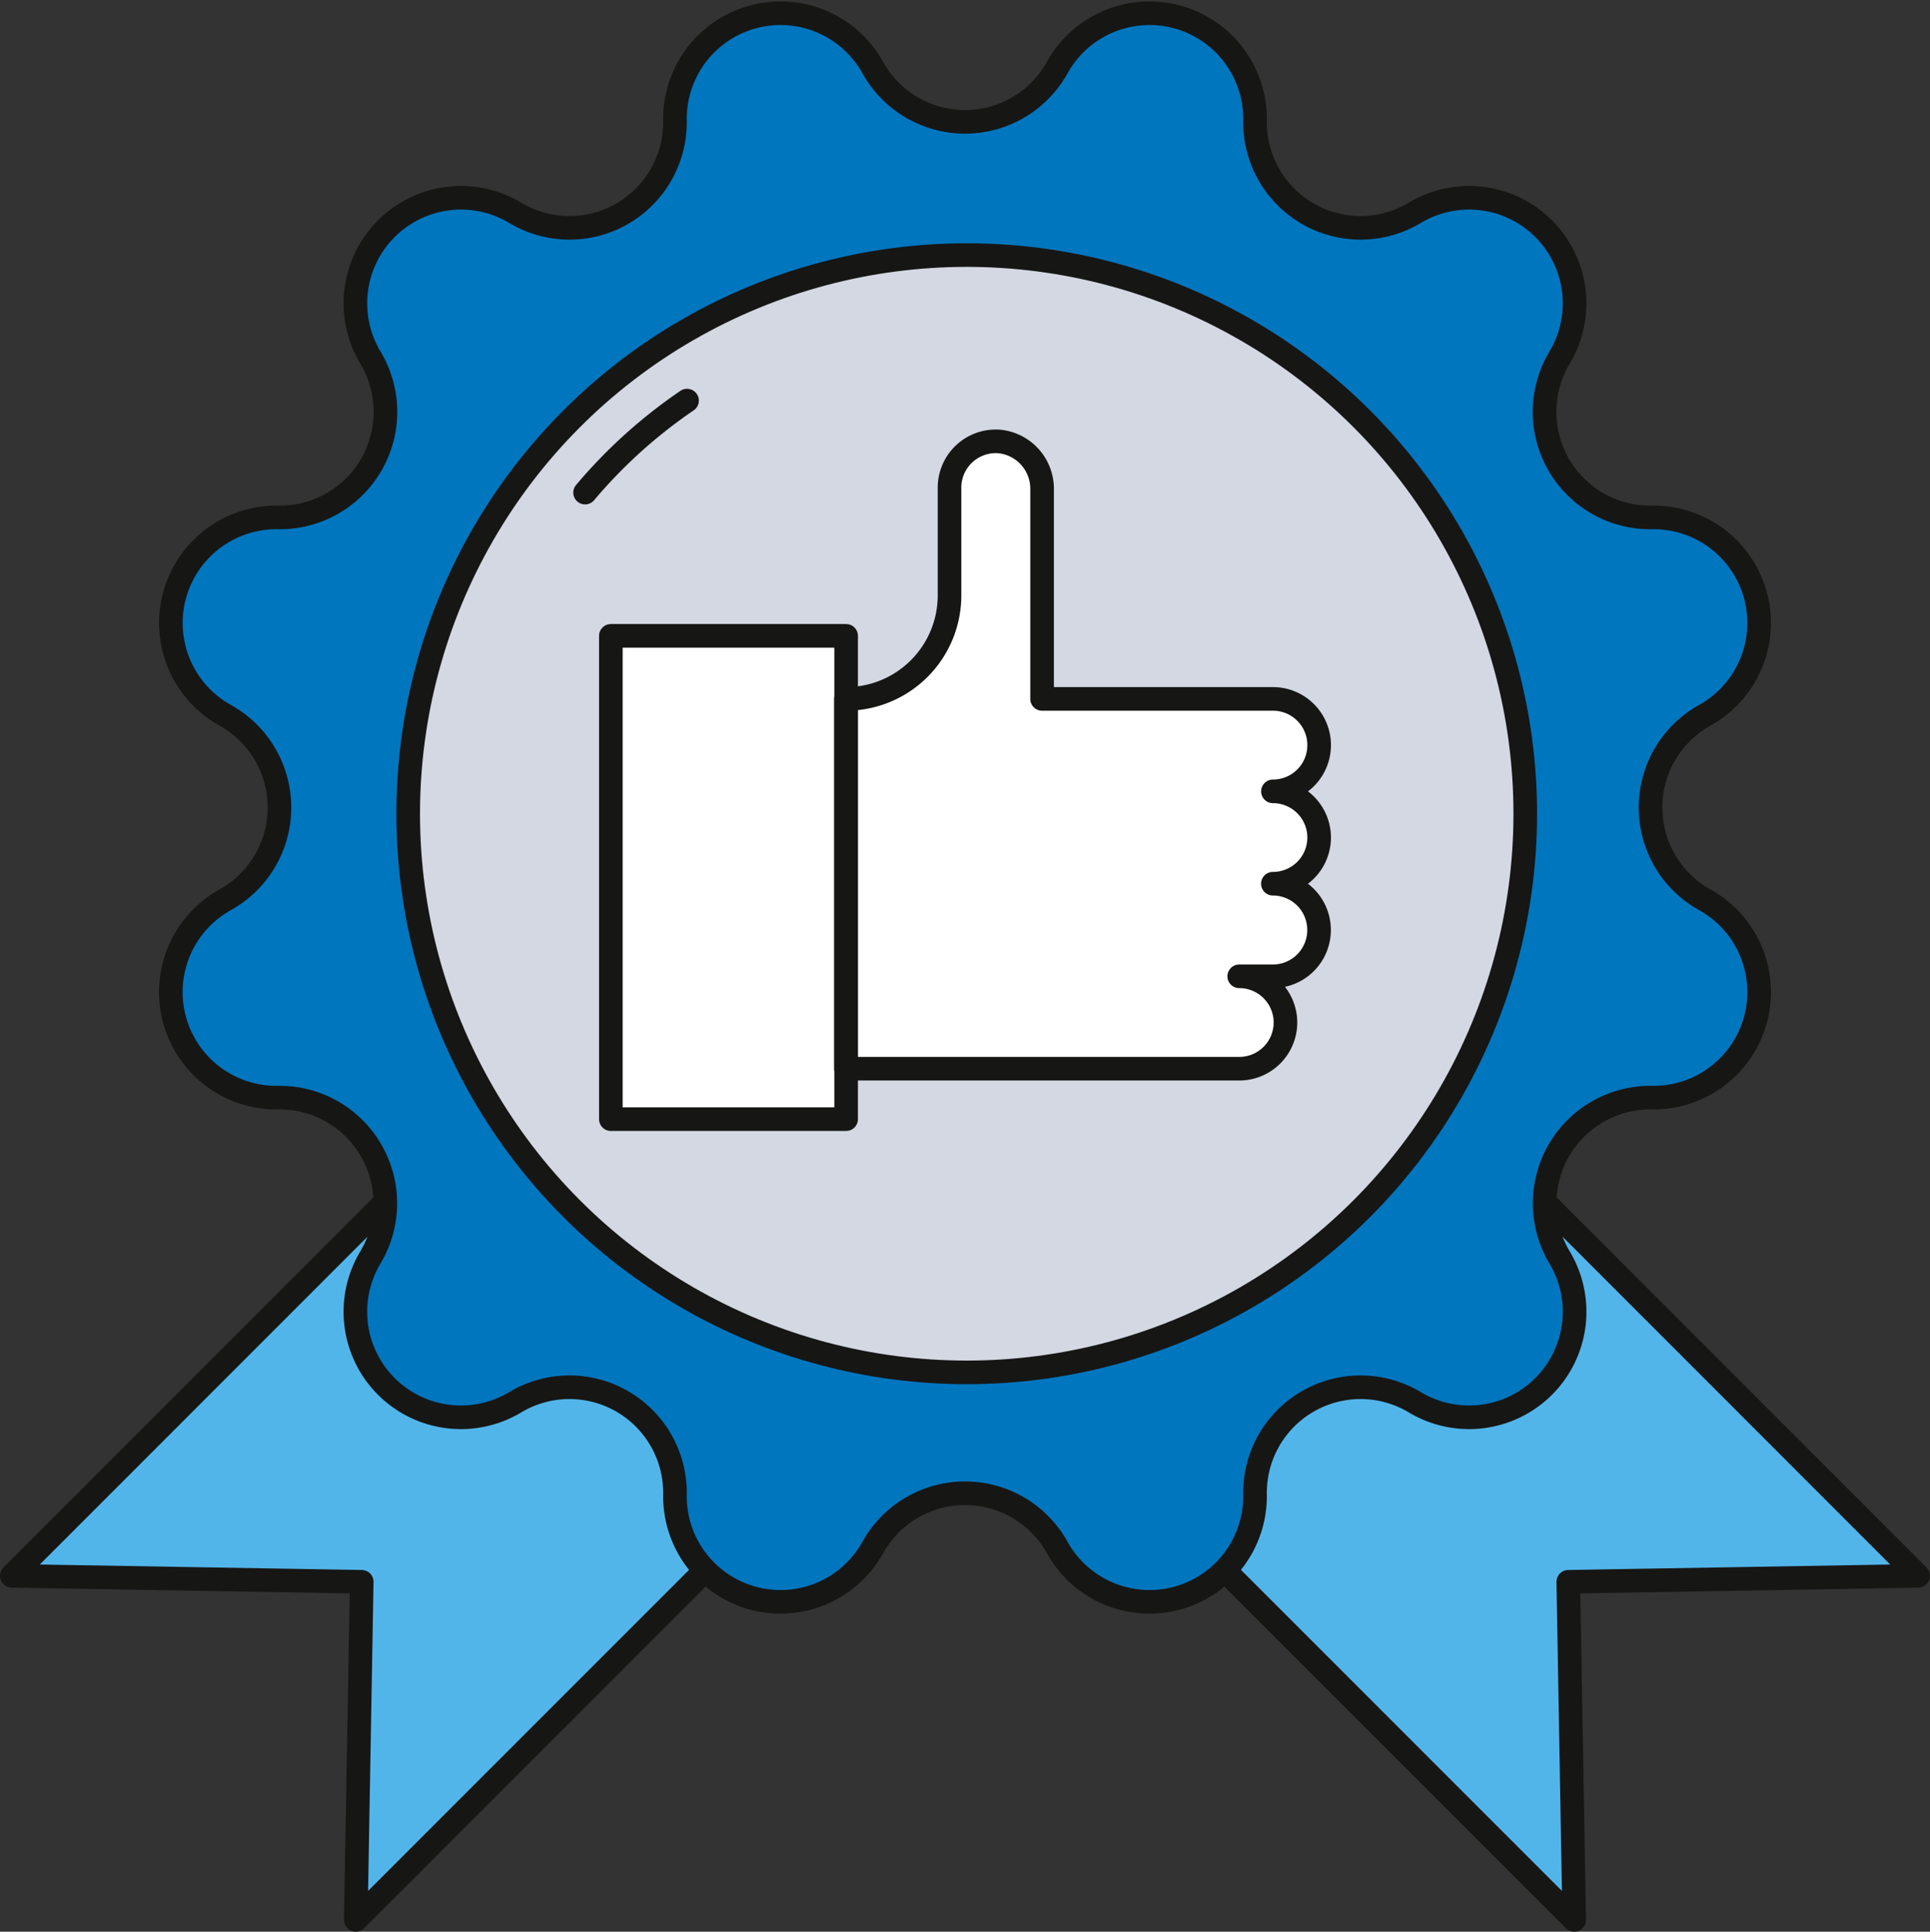 <?xml version="1.0" encoding="utf-8"?>
<svg xmlns="http://www.w3.org/2000/svg" width="78.527" height="78.577" viewBox="0 0 78.527 78.577">
  <rect x="0" y="0" width="78.527" height="78.577" fill="#333333" stroke="none"/>
  <g id="Group_322" data-name="Group 322" transform="translate(0.48 0.53)">
    <path id="Path_687" data-name="Path 687" d="M1612.888-932.985l14.238.242-.242,13.754,32.657-32.657-14-14Z" transform="translate(-1612.888 996.557)" fill="#52b5ea"/>
    <path id="Path_688" data-name="Path 688" d="M1683.263-932.985l-14.238.242.242,13.754-32.657-32.657,14-14Z" transform="translate(-1605.696 996.557)" fill="#52b5ea"/>
    <path id="Path_689" data-name="Path 689" d="M1683.263-932.985l-14.238.242.242,13.754-32.657-32.657,14-14Z" transform="translate(-1605.696 996.557)" fill="none" stroke="#161615" stroke-linecap="round" stroke-linejoin="round" stroke-width="0.96"/>
    <path id="Path_690" data-name="Path 690" d="M1612.888-932.985l14.238.242-.242,13.754,32.657-32.657-14-14Z" transform="translate(-1612.888 996.557)" fill="none" stroke="#161615" stroke-linecap="round" stroke-linejoin="round" stroke-width="0.96"/>
    <path id="Path_691" data-name="Path 691" d="M1653.921-987.147h0a4.294,4.294,0,0,1,8.047,2.157h0a4.294,4.294,0,0,0,6.5,3.753h0a4.294,4.294,0,0,1,5.891,5.891h0a4.294,4.294,0,0,0,3.755,6.5h0a4.294,4.294,0,0,1,2.156,8.047h0a4.294,4.294,0,0,0,0,7.508h0a4.293,4.293,0,0,1-2.156,8.046h0a4.3,4.3,0,0,0-3.755,6.5h0a4.294,4.294,0,0,1-5.891,5.892h0a4.294,4.294,0,0,0-6.5,3.753h0a4.294,4.294,0,0,1-8.047,2.157h0a4.294,4.294,0,0,0-7.507,0h0a4.294,4.294,0,0,1-8.047-2.157h0a4.294,4.294,0,0,0-6.5-3.753h0a4.294,4.294,0,0,1-5.891-5.892h0a4.3,4.3,0,0,0-3.755-6.5h0a4.293,4.293,0,0,1-2.156-8.046h0a4.294,4.294,0,0,0,0-7.508h0a4.294,4.294,0,0,1,2.156-8.047h0a4.294,4.294,0,0,0,3.755-6.5h0a4.294,4.294,0,0,1,5.891-5.891h0a4.294,4.294,0,0,0,6.5-3.753h0a4.294,4.294,0,0,1,8.047-2.157h0A4.293,4.293,0,0,0,1653.921-987.147Z" transform="translate(-1611.384 989.364)" fill="#0076bf"/>
    <path id="Path_692" data-name="Path 692" d="M1653.921-987.147h0a4.294,4.294,0,0,1,8.047,2.157h0a4.294,4.294,0,0,0,6.5,3.753h0a4.294,4.294,0,0,1,5.891,5.891h0a4.294,4.294,0,0,0,3.755,6.5h0a4.294,4.294,0,0,1,2.156,8.047h0a4.294,4.294,0,0,0,0,7.508h0a4.293,4.293,0,0,1-2.156,8.046h0a4.3,4.3,0,0,0-3.755,6.5h0a4.294,4.294,0,0,1-5.891,5.892h0a4.294,4.294,0,0,0-6.5,3.753h0a4.294,4.294,0,0,1-8.047,2.157h0a4.294,4.294,0,0,0-7.507,0h0a4.294,4.294,0,0,1-8.047-2.157h0a4.294,4.294,0,0,0-6.5-3.753h0a4.294,4.294,0,0,1-5.891-5.892h0a4.3,4.3,0,0,0-3.755-6.5h0a4.293,4.293,0,0,1-2.156-8.046h0a4.294,4.294,0,0,0,0-7.508h0a4.294,4.294,0,0,1,2.156-8.047h0a4.294,4.294,0,0,0,3.755-6.5h0a4.294,4.294,0,0,1,5.891-5.891h0a4.294,4.294,0,0,0,6.5-3.753h0a4.294,4.294,0,0,1,8.047-2.157h0A4.293,4.293,0,0,0,1653.921-987.147Z" transform="translate(-1611.384 989.364)" fill="none" stroke="#161615" stroke-linecap="round" stroke-linejoin="round" stroke-width="0.96"/>
    <circle id="Ellipse_45" data-name="Ellipse 45" cx="22.725" cy="22.725" r="22.725" transform="translate(16.129 9.846)" fill="#d3d8e2"/>
    <rect id="Rectangle_461" data-name="Rectangle 461" width="9.573" height="19.66" transform="translate(24.374 25.335)" fill="#fff"/>
    <path id="Path_693" data-name="Path 693" d="M1658.183-959.876a1.88,1.88,0,0,0-1.881-1.881,1.88,1.88,0,0,0,1.881-1.881,1.88,1.88,0,0,0-1.881-1.88h-9.392v-8.516a1.934,1.934,0,0,0-1.7-1.952,1.881,1.881,0,0,0-2.066,1.871v4.384a4.212,4.212,0,0,1-4.213,4.213v15.043h16a1.88,1.88,0,0,0,1.881-1.879,1.881,1.881,0,0,0-1.881-1.88h1.367a1.88,1.88,0,0,0,1.881-1.881A1.88,1.88,0,0,0,1656.3-958,1.88,1.88,0,0,0,1658.183-959.876Z" transform="translate(-1604.99 993.418)" fill="#fff"/>
    <rect id="Rectangle_462" data-name="Rectangle 462" width="9.573" height="19.66" transform="translate(24.374 25.335)" fill="none" stroke="#161615" stroke-linecap="round" stroke-linejoin="round" stroke-width="0.96"/>
    <path id="Path_694" data-name="Path 694" d="M1658.183-959.876a1.88,1.88,0,0,0-1.881-1.881,1.88,1.88,0,0,0,1.881-1.881,1.88,1.88,0,0,0-1.881-1.88h-9.392v-8.516a1.934,1.934,0,0,0-1.7-1.952,1.881,1.881,0,0,0-2.066,1.871v4.384a4.212,4.212,0,0,1-4.213,4.213v15.043h16a1.88,1.88,0,0,0,1.881-1.879,1.881,1.881,0,0,0-1.881-1.88h1.367a1.88,1.88,0,0,0,1.881-1.881A1.88,1.88,0,0,0,1656.3-958,1.88,1.88,0,0,0,1658.183-959.876Z" transform="translate(-1604.99 993.418)" fill="none" stroke="#161615" stroke-linecap="round" stroke-linejoin="round" stroke-width="0.96"/>
    <circle id="Ellipse_46" data-name="Ellipse 46" cx="22.725" cy="22.725" r="22.725" transform="translate(16.129 9.846)" fill="none" stroke="#161615" stroke-linecap="round" stroke-linejoin="round" stroke-width="0.96"/>
    <path id="Path_695" data-name="Path 695" d="M1630.787-973.524a20.49,20.49,0,0,1,4.148-3.742" transform="translate(-1607.461 993.032)" fill="none" stroke="#161615" stroke-linecap="round" stroke-linejoin="round" stroke-width="0.96"/>
  </g>
</svg>
